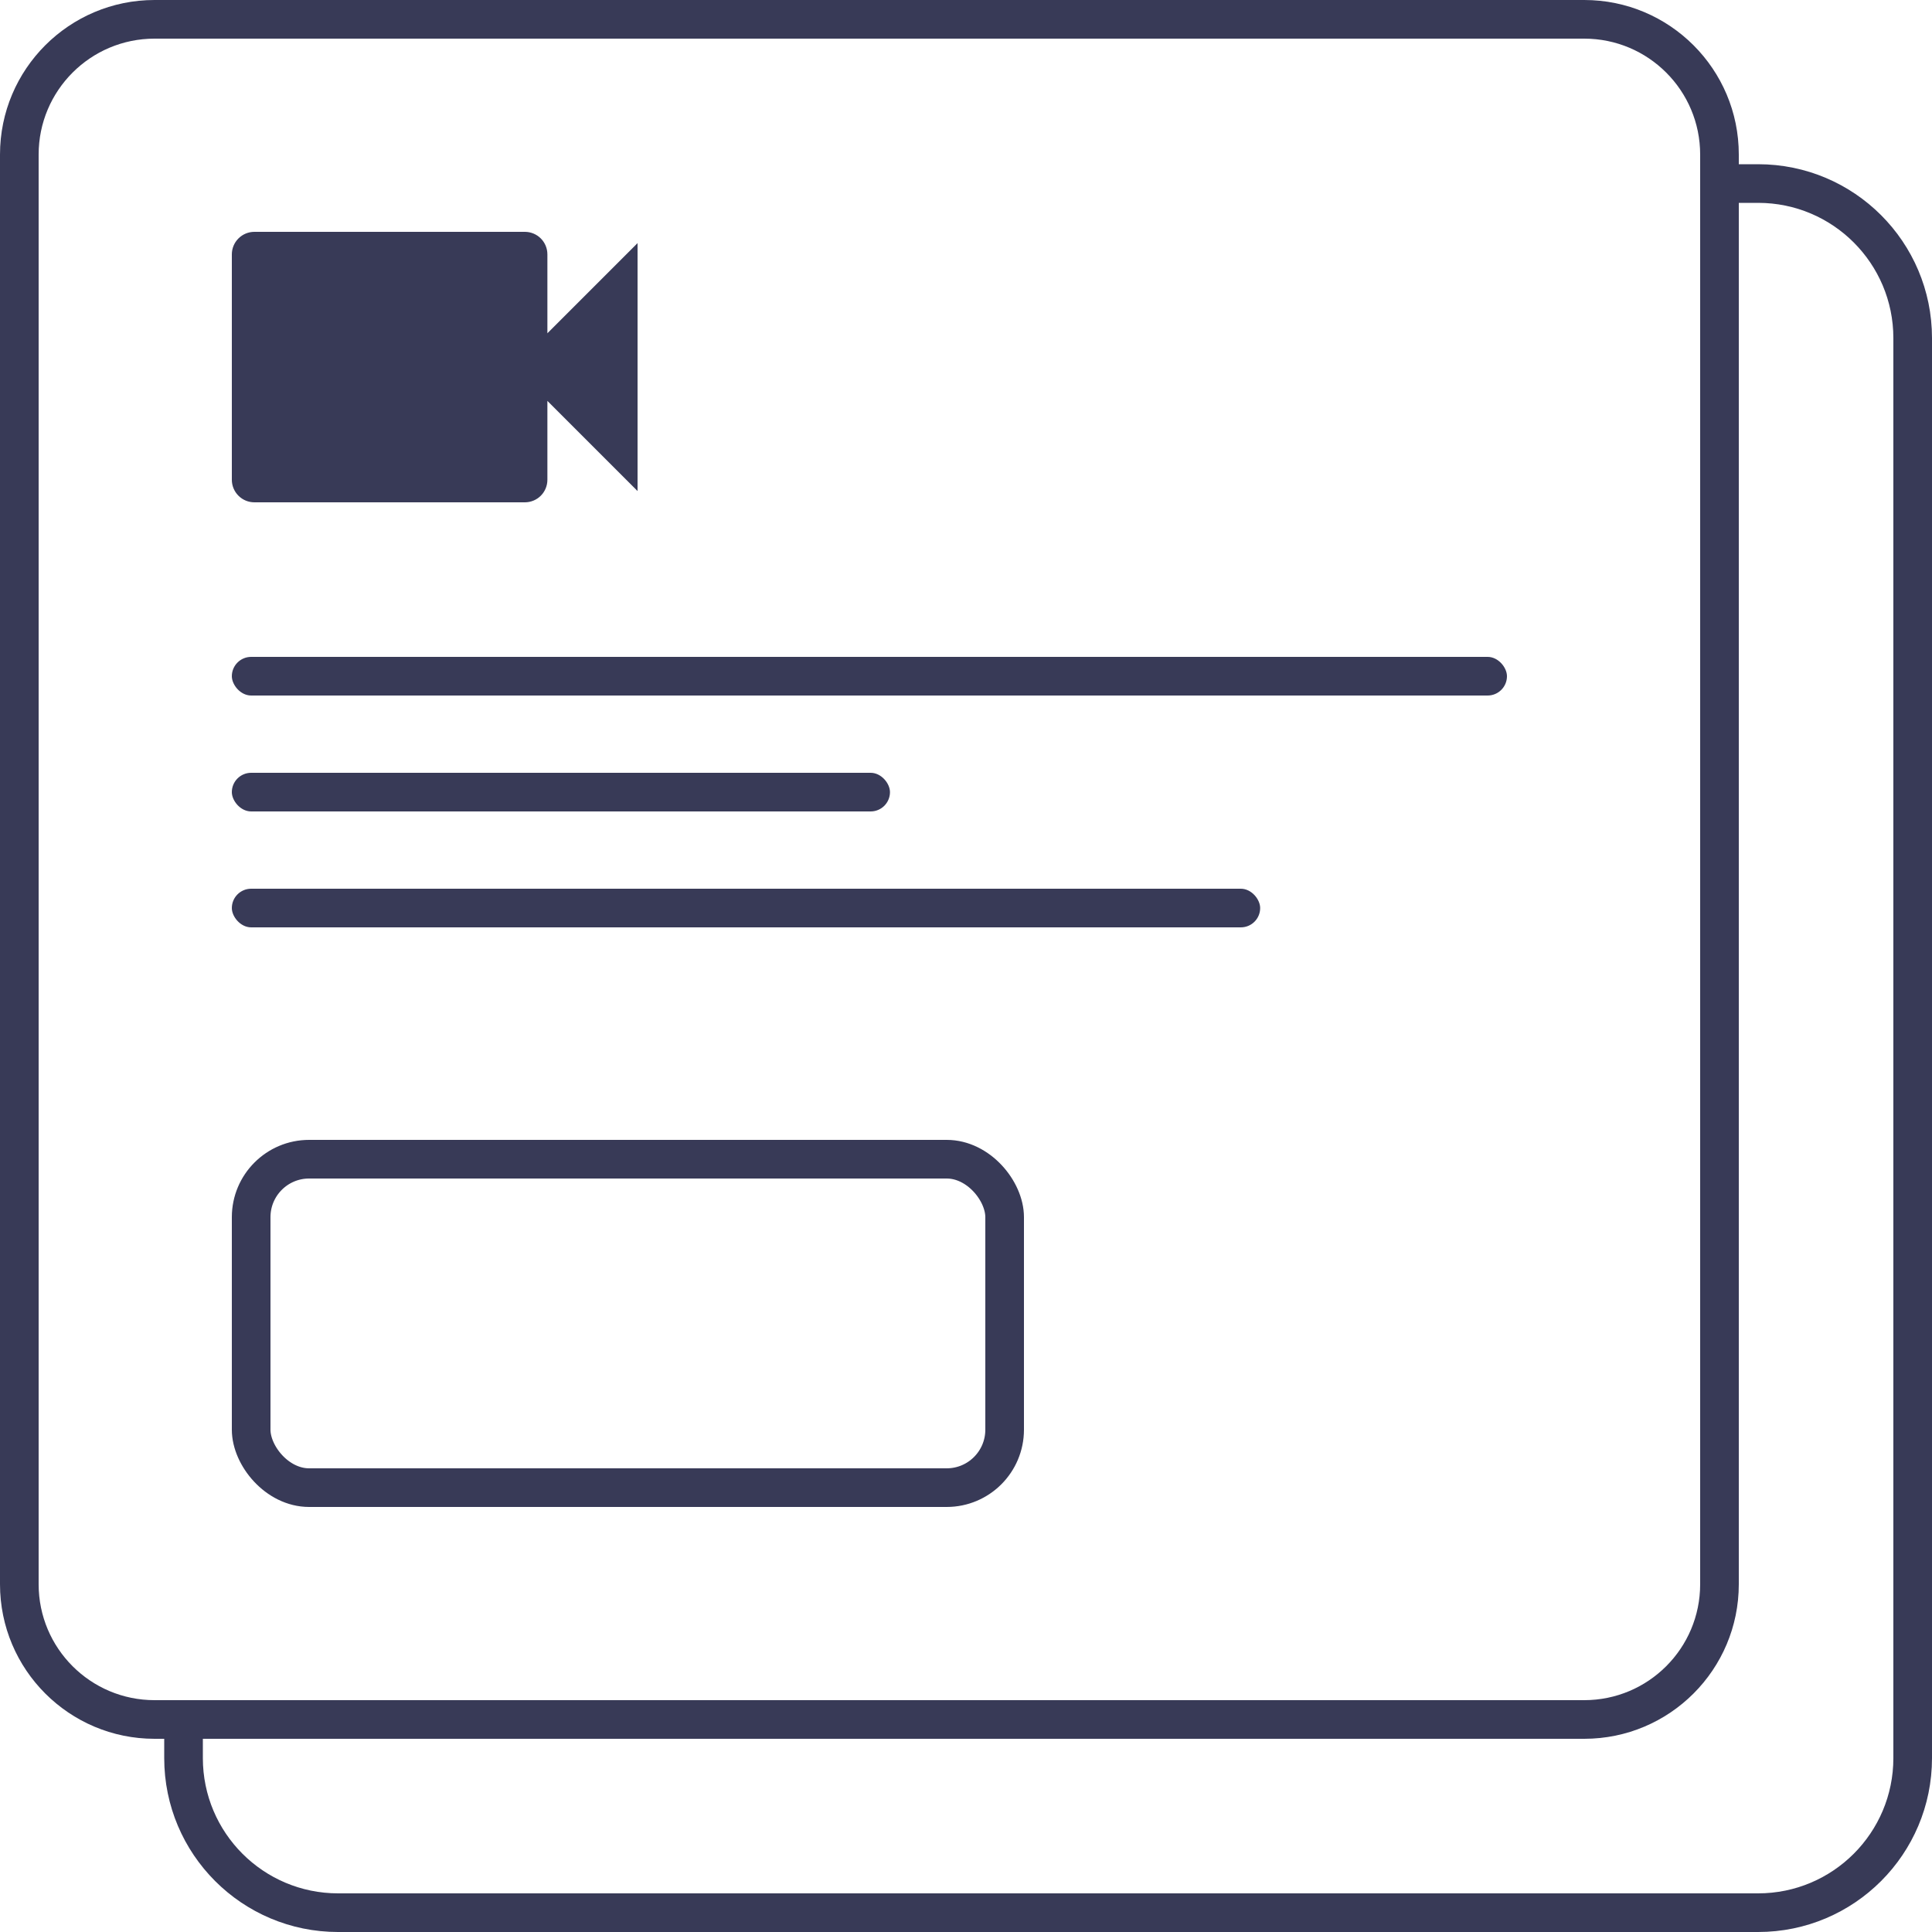 <svg width="100" height="100" viewBox="0 0 100 100" fill="none" xmlns="http://www.w3.org/2000/svg">
<path fill-rule="evenodd" clip-rule="evenodd" d="M82 2H8C4.686 2 2 4.686 2 8V82C2 85.314 4.686 88 8 88H82C85.314 88 88 85.314 88 82V8C88 4.686 85.314 2 82 2ZM8 0C3.582 0 0 3.582 0 8V82C0 86.418 3.582 90 8 90H82C86.418 90 90 86.418 90 82V8C90 3.582 86.418 0 82 0H8Z" fill="#383A57"/>
<path fill-rule="evenodd" clip-rule="evenodd" d="M91 10.5H88V8.5H91C95.971 8.5 100 12.529 100 17.5V91C100 95.971 95.971 100 91 100H17.5C12.529 100 8.5 95.971 8.5 91V88.5H10.5V91C10.5 94.866 13.634 98 17.5 98H91C94.866 98 98 94.866 98 91V17.5C98 13.634 94.866 10.5 91 10.5Z" fill="#383A57"/>
<rect x="13" y="60" width="39" height="17" rx="3" stroke="#383A57" stroke-width="2"/>
<path d="M28.333 17.25V13.167C28.333 12.857 28.21 12.56 27.992 12.342C27.773 12.123 27.476 12 27.167 12H13.167C12.857 12 12.56 12.123 12.342 12.342C12.123 12.56 12 12.857 12 13.167V24.833C12 25.143 12.123 25.439 12.342 25.658C12.56 25.877 12.857 26 13.167 26H27.167C27.476 26 27.773 25.877 27.992 25.658C28.21 25.439 28.333 25.143 28.333 24.833V20.75L33 25.417V12.583L28.333 17.25Z" fill="#383A57"/>
<rect x="12" y="34" width="66" height="2" rx="1" fill="#383A57"/>
<rect x="12" y="40" width="34.065" height="2" rx="1" fill="#383A57"/>
<rect x="12" y="46" width="53.226" height="2" rx="1" fill="#383A57"/>
</svg>
